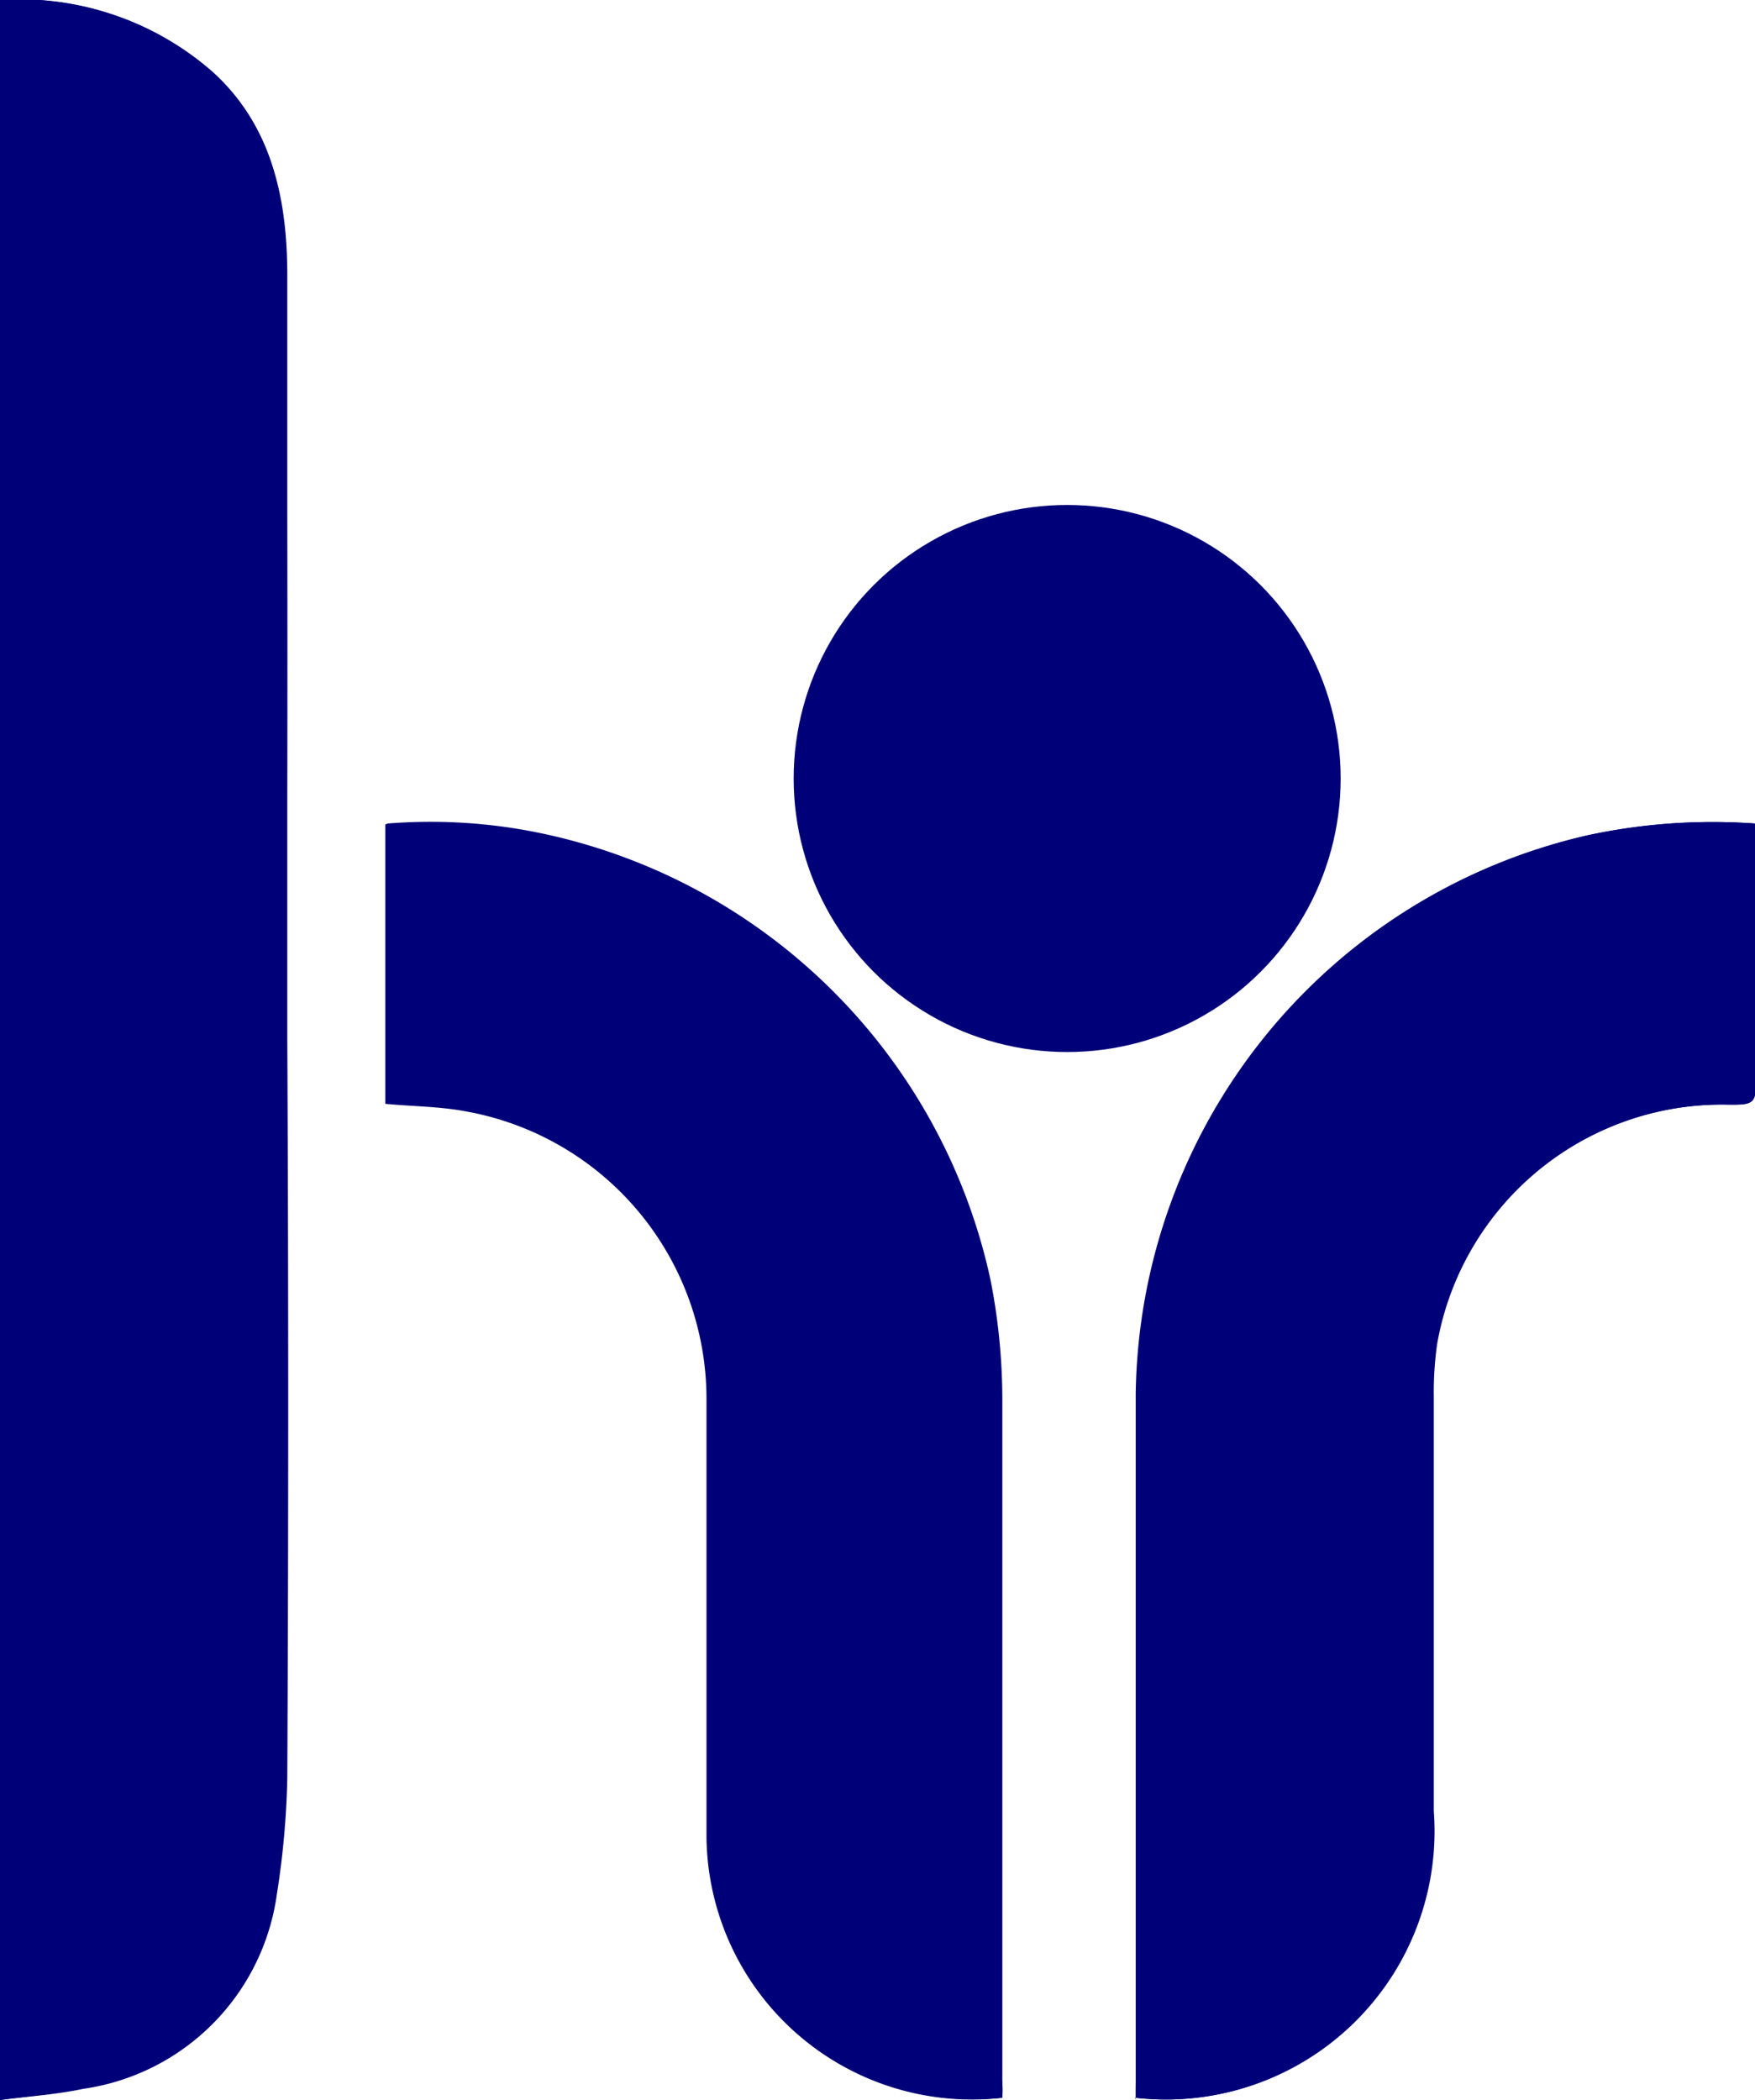 <svg xmlns="http://www.w3.org/2000/svg" width="47.1" height="56.35" viewBox="0 0 47.1 56.35"><defs><style>.cls-1{fill:#000078;}</style></defs><title>HR_Excellance</title><g id="Capa_2" data-name="Capa 2"><g id="Capa_1-2" data-name="Capa 1"><path class="cls-1" d="M0,56.35c.8-.1,1.53-.15,2.24-.3a6.12,6.12,0,0,0,5.19-5.22,22.65,22.65,0,0,0,.28-3.12q.05-9.91,0-19.82,0-10.25,0-20.5c0-2-.39-4-2-5.46A7.85,7.85,0,0,0,0,0Zm26.9-.06c0-.19,0-.39,0-.59,0-6,0-12.08,0-18.13a16.6,16.6,0,0,0-.32-3.24,15.62,15.62,0,0,0-12.2-12,14.49,14.49,0,0,0-4-.23v7.45c.74.06,1.46.07,2.15.2A7.84,7.84,0,0,1,19,37.57c0,3.89,0,7.78,0,11.67A7.12,7.12,0,0,0,26.9,56.29Zm3.58,0a7.2,7.2,0,0,0,8-7.69q0-5.55,0-11.1a9.3,9.3,0,0,1,.09-1.44,7.77,7.77,0,0,1,7.76-6.42c.8,0,.8,0,.8-.83q0-3,0-6c0-.22,0-.45,0-.71a15.93,15.93,0,0,0-4.49.31,15.59,15.59,0,0,0-12.14,15c0,6.06,0,12.13,0,18.19C30.48,55.81,30.48,56,30.48,56.33Z"/><path class="cls-1" d="M0,56.35V0A7.85,7.85,0,0,1,5.68,1.93c1.65,1.47,2,3.41,2,5.46q.06,10.25,0,20.5,0,9.91,0,19.82a22.65,22.65,0,0,1-.28,3.12A6.12,6.12,0,0,1,2.24,56C1.53,56.2.8,56.24,0,56.35Z"/><path class="cls-1" d="M26.9,56.29a7.12,7.12,0,0,1-7.94-7c0-3.89,0-7.78,0-11.67a7.84,7.84,0,0,0-6.47-7.8c-.69-.13-1.41-.13-2.15-.2V22.12a14.49,14.49,0,0,1,4,.23,15.62,15.62,0,0,1,12.2,12,16.6,16.6,0,0,1,.32,3.24c0,6,0,12.08,0,18.13C26.92,55.9,26.91,56.1,26.9,56.29Z"/><path class="cls-1" d="M30.48,56.33c0-.31,0-.52,0-.73,0-6.06,0-12.13,0-18.19a15.59,15.59,0,0,1,12.14-15,15.93,15.93,0,0,1,4.49-.31c0,.26,0,.48,0,.71q0,3,0,6c0,.82,0,.85-.8.83a7.77,7.77,0,0,0-7.76,6.42,9.3,9.3,0,0,0-.09,1.44q0,5.55,0,11.1a7.2,7.2,0,0,1-8,7.69Z"/><circle class="cls-1" cx="28.64" cy="20.89" r="7.34"/></g></g></svg>